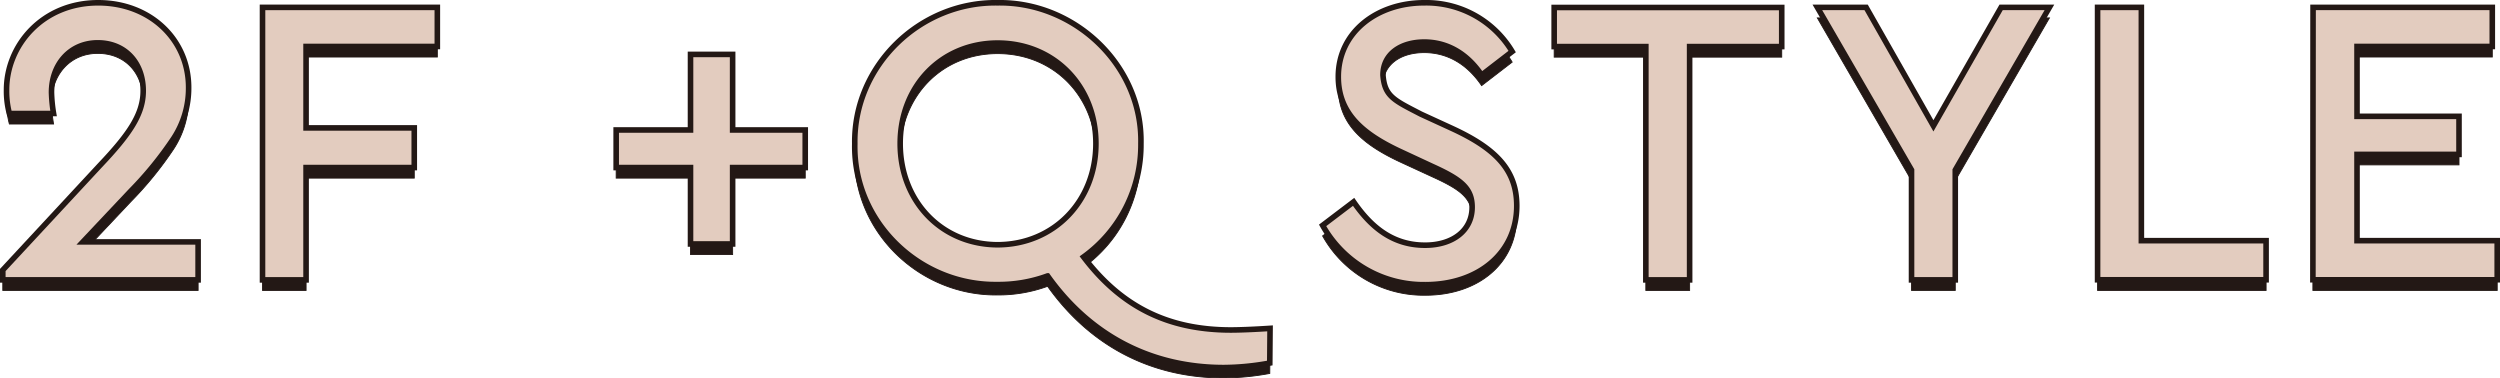 <svg xmlns="http://www.w3.org/2000/svg" viewBox="0 0 447.6 67.75"><defs><style>.cls-1{fill:#231815;stroke-width:0.16px;}.cls-1,.cls-2{stroke:#231815;stroke-miterlimit:10;}.cls-2{fill:#e3ccbf;}</style></defs><g id="レイヤー_2" data-name="レイヤー 2"><g id="text"><path class="cls-1" d="M35.47,45.2V52H.5V50.22l17.37-18.7c5.4-5.69,7.77-9.24,7.77-13.38,0-5-3.18-8.58-8.14-8.58s-8.28,3.85-8.28,8.87a26.85,26.85,0,0,0,.37,3.77H1.68A15.62,15.62,0,0,1,1.17,18c0-8,6.43-15.6,16.41-15.6,9.31,0,16.19,6.58,16.19,15.16a16.39,16.39,0,0,1-2.66,9.09,64.23,64.23,0,0,1-7.69,9.46l-8.58,9.1Z"/><path class="cls-1" d="M47,3.21H78.3v7H54.8V24.79H74.17v7.1H54.8V52H47Z"/><path class="cls-1" d="M123.63,31.89H110.32V25.16h13.31V11.63h7.54V25.16h13v6.73h-13V45.57h-7.54Z"/><path class="cls-1" d="M227.34,66.86a46.53,46.53,0,0,1-8.21.81c-13,0-23.95-5.69-31.57-16.41a25.65,25.65,0,0,1-8.94,1.55C164.65,53,152.74,41.57,153,27.6c-.22-14,11.68-25.43,25.58-25.21,13.82-.22,25.95,11.24,25.65,25.21A24.71,24.71,0,0,1,194,47.86c6.72,8.87,15.08,13.08,26.39,13.08,1.25,0,3.62-.07,7-.29ZM196.21,27.6c0-10.35-7.54-18-17.59-18s-17.45,7.69-17.45,18,7.39,18.11,17.52,18.11C188.67,45.64,196.21,38,196.21,27.6Z"/><path class="cls-1" d="M242.35,38c3.25,4.73,7.17,7.76,12.79,7.76,5,0,8.43-2.66,8.43-6.8,0-3.48-2.07-5-7.17-7.32L251,29.15c-7.1-3.25-11.39-7-11.39-13.53,0-8,6.95-13.23,15.38-13.23a17.93,17.93,0,0,1,15.75,8.73l-5.47,4.21c-2.59-3.84-6.14-5.91-10.28-5.91s-7.39,2.07-7.39,5.91c.29,3.84,2,4.51,6.8,7l5.47,2.51c7.91,3.62,11.68,7.47,11.68,13.9,0,8.5-6.95,14.12-16.34,14.12A20.71,20.71,0,0,1,236.8,42.24Z"/><path class="cls-1" d="M294.67,10.23H278.26v-7H319v7H302.51V52h-7.84Z"/><path class="cls-1" d="M350.07,32.33V52h-7.83V32.33L325.38,3.21h8.73l12.05,21.21L358.28,3.21h8.65Z"/><path class="cls-1" d="M375.55,3.21h7.84V45h22.33v7H375.55Z"/><path class="cls-1" d="M414.13,3.21h32.09v7H422V22.72h18.26v6.8H422V45H447.1v7h-33Z"/><path class="cls-2" d="M35.47,43.31v6.8H.5V48.34L17.87,29.63c5.4-5.69,7.77-9.24,7.77-13.38,0-4.95-3.18-8.58-8.14-8.58s-8.28,3.85-8.28,8.88a27.13,27.13,0,0,0,.37,3.77H1.68a15.7,15.7,0,0,1-.51-4.22C1.17,8.12,7.6.5,17.58.5c9.31,0,16.19,6.58,16.19,15.16a16.36,16.36,0,0,1-2.66,9.09,64.23,64.23,0,0,1-7.69,9.46l-8.58,9.1Z"/><path class="cls-2" d="M47,1.32H78.3v7H54.8V22.9H74.17V30H54.8V50.11H47Z"/><path class="cls-2" d="M123.63,30H110.32V23.27h13.31V9.74h7.54V23.27h13V30h-13V43.68h-7.54Z"/><path class="cls-2" d="M227.34,65a46.53,46.53,0,0,1-8.21.81c-13,0-23.95-5.69-31.57-16.41a25.42,25.42,0,0,1-8.94,1.55c-14,.22-25.88-11.23-25.58-25.21C152.82,11.74,164.72.28,178.62.5c13.82-.22,25.95,11.24,25.65,25.21A24.71,24.71,0,0,1,194,46c6.72,8.87,15.08,13.08,26.39,13.08,1.25,0,3.62-.07,7-.29ZM196.21,25.71c0-10.35-7.54-18-17.59-18s-17.45,7.69-17.45,18,7.39,18.11,17.52,18.11C188.67,43.75,196.21,36.06,196.21,25.71Z"/><path class="cls-2" d="M242.35,36.14c3.25,4.73,7.17,7.76,12.79,7.76,5,0,8.43-2.66,8.43-6.8,0-3.48-2.07-5-7.17-7.32L251,27.27c-7.1-3.26-11.39-7-11.39-13.53,0-8,6.95-13.24,15.38-13.24a17.93,17.93,0,0,1,15.75,8.73l-5.47,4.21C262.68,9.6,259.13,7.53,255,7.53s-7.39,2.07-7.39,5.91c.29,3.84,2,4.51,6.8,7l5.47,2.51c7.91,3.63,11.68,7.47,11.68,13.9,0,8.5-6.95,14.12-16.34,14.12A20.71,20.71,0,0,1,236.8,40.35Z"/><path class="cls-2" d="M294.67,8.34H278.26v-7H319v7H302.51V50.11h-7.84Z"/><path class="cls-2" d="M350.07,30.44V50.11h-7.83V30.44L325.38,1.32h8.73l12.05,21.21L358.28,1.32h8.65Z"/><path class="cls-2" d="M375.55,1.32h7.84V43.09h22.33v7H375.55Z"/><path class="cls-2" d="M414.13,1.32h32.09v7H422V20.83h18.26v6.81H422V43.09H447.1v7h-33Z"/></g></g></svg>